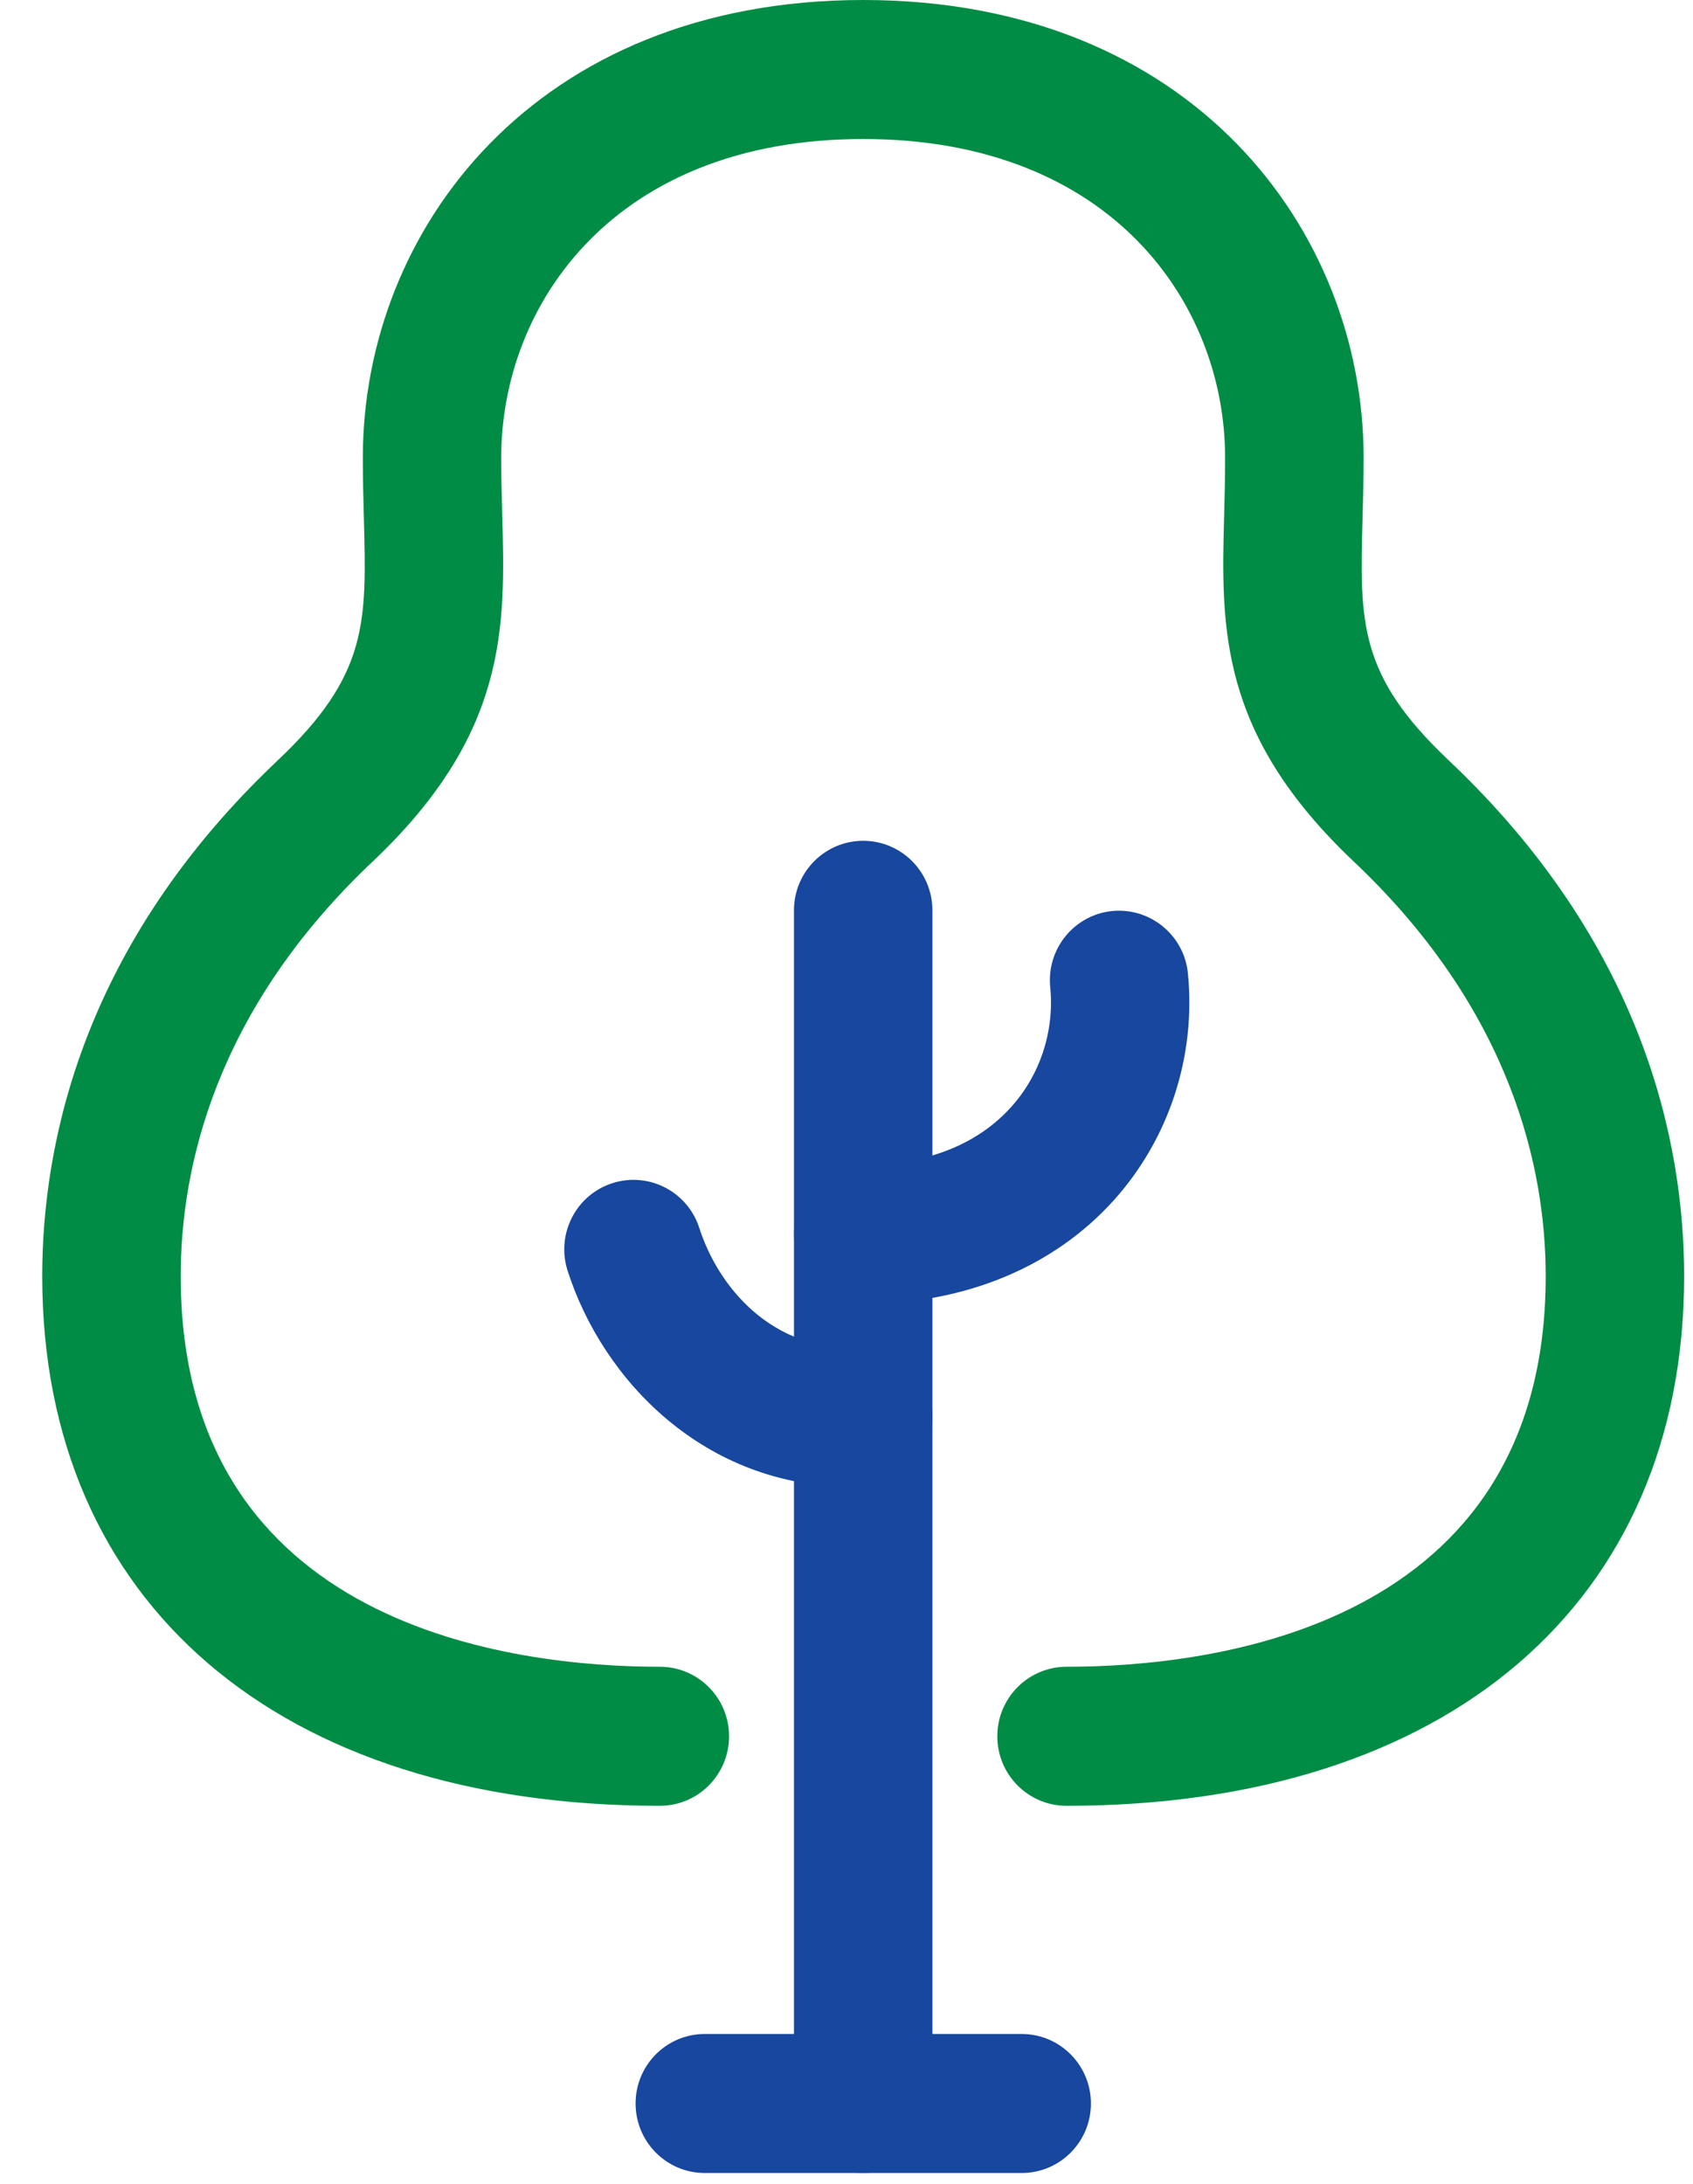 <svg viewBox="0 0 38 49" fill="none" xmlns="http://www.w3.org/2000/svg">
<path d="M19.143 33.365C15.798 33.365 13.525 30.959 12.74 28.512C12.477 27.692 12.926 26.813 13.742 26.549C14.559 26.285 15.434 26.735 15.697 27.556C16.111 28.847 17.304 30.34 19.311 30.242C20.162 30.21 20.892 30.873 20.928 31.736C20.964 32.597 20.299 33.324 19.441 33.361C19.341 33.364 19.242 33.365 19.143 33.365Z" fill="#17479E"/>
<path d="M19.375 48.757C18.516 48.757 17.821 48.059 17.821 47.197V20.426C17.821 19.564 18.517 18.866 19.375 18.866C20.232 18.866 20.928 19.564 20.928 20.426V47.197C20.928 48.059 20.232 48.757 19.375 48.757Z" fill="#17479E"/>
<path d="M22.933 48.758H15.819C14.961 48.758 14.266 48.06 14.266 47.198C14.266 46.336 14.961 45.639 15.819 45.639H22.933C23.791 45.639 24.486 46.337 24.486 47.199C24.486 48.061 23.79 48.758 22.933 48.758Z" fill="#17479E"/>
<path d="M19.377 29.257C18.518 29.257 17.823 28.559 17.823 27.697C17.823 26.835 18.519 26.137 19.377 26.137C20.783 26.137 21.931 25.689 22.695 24.84C23.35 24.114 23.669 23.132 23.573 22.15C23.487 21.292 24.11 20.528 24.962 20.442C25.816 20.359 26.578 20.982 26.663 21.839C26.847 23.697 26.241 25.554 24.998 26.933C23.648 28.433 21.652 29.257 19.377 29.257Z" fill="#17479E"/>
<path d="M23.939 40.519C23.08 40.519 22.385 39.821 22.385 38.959C22.385 38.097 23.08 37.399 23.939 37.399C27.173 37.399 34.694 36.544 34.694 28.634C34.694 26.247 33.946 22.696 30.387 19.333C27.343 16.455 27.408 14.067 27.477 11.537C27.488 11.136 27.498 10.715 27.498 10.269C27.498 6.827 24.957 3.12 19.374 3.119C13.792 3.12 11.25 6.827 11.25 10.269C11.25 10.715 11.262 11.136 11.273 11.537C11.342 14.066 11.407 16.454 8.363 19.333C4.803 22.696 4.056 26.247 4.056 28.634C4.056 36.544 11.577 37.399 14.811 37.399C15.669 37.399 16.364 38.097 16.364 38.959C16.364 39.821 15.668 40.519 14.811 40.519C6.26 40.519 0.948 35.965 0.948 28.635C0.948 25.632 1.865 21.186 6.234 17.061C8.263 15.143 8.231 13.967 8.167 11.623C8.156 11.195 8.144 10.747 8.144 10.27C8.144 5.168 12.002 0.002 19.375 0C26.749 0.002 30.607 5.168 30.607 10.27C30.607 10.746 30.595 11.195 30.583 11.623C30.52 13.966 30.487 15.143 32.517 17.061C36.884 21.186 37.801 25.632 37.801 28.635C37.801 35.965 32.489 40.519 23.939 40.519Z" fill="#008C44"/>
</svg>
